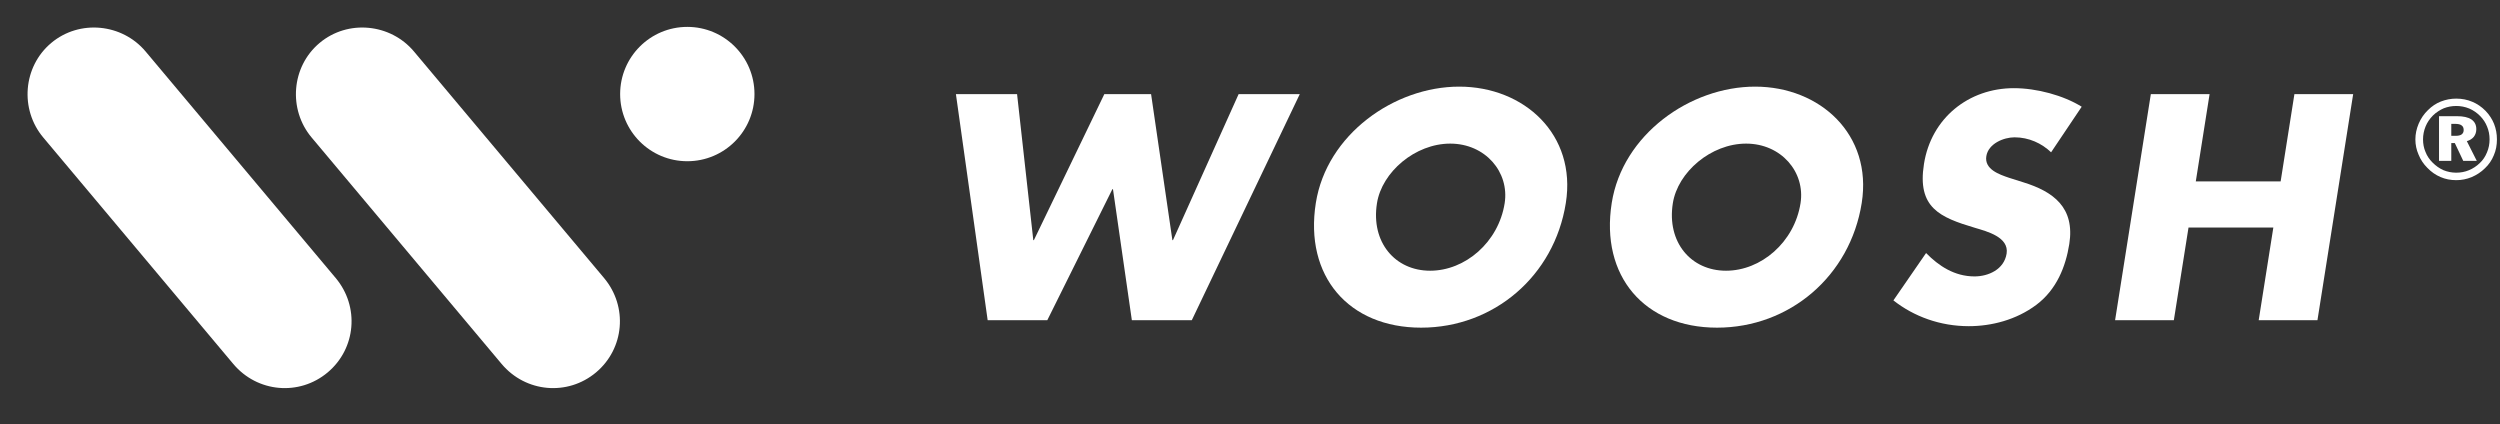 <svg width="283" height="48" viewBox="0 0 283 48" fill="none" xmlns="http://www.w3.org/2000/svg">
<rect x="0" y="0" width="283" height="48" fill="#333333" stroke="none"/>
<path fill-rule="evenodd" clip-rule="evenodd" d="M37.092 42.158C33.886 44.849 29.129 44.443 26.405 41.196L4.89 15.556C2.235 12.392 2.591 7.554 5.798 4.863C9.005 2.172 13.829 2.664 16.483 5.828L37.998 31.468C40.722 34.715 40.299 39.468 37.092 42.158Z" fill="white"/>
<path fill-rule="evenodd" clip-rule="evenodd" d="M67.47 42.158C64.264 44.849 59.507 44.443 56.782 41.196L35.268 15.556C32.613 12.392 32.969 7.554 36.176 4.863C39.383 2.172 44.207 2.664 46.861 5.828L68.376 31.468C71.1 34.715 70.677 39.468 67.47 42.158Z" fill="white"/>
<path d="M77.804 18.251C73.604 18.251 70.2 14.847 70.2 10.648C70.2 6.449 73.604 3.044 77.804 3.044C82.003 3.044 85.407 6.449 85.407 10.648C85.407 14.847 82.003 18.251 77.804 18.251Z" fill="white"/>
<path d="M115.133 10.657H108.21L111.803 36.243H118.556L125.922 21.414H125.989L128.125 36.243H134.914L147.134 10.657H140.211L132.781 27.184H132.714L130.303 10.657H125.009L117.036 27.184H116.969L115.133 10.657Z" fill="white"/>
<path d="M165.183 9.807C157.82 9.807 150.175 15.238 148.952 22.975C147.643 31.254 152.66 37.091 160.872 37.091C169.085 37.091 175.947 31.254 177.253 22.975C178.479 15.238 172.546 9.807 165.183 9.807ZM164.164 16.257C168.136 16.257 170.882 19.478 170.327 23.01C169.631 27.419 165.863 30.645 161.891 30.645C157.922 30.645 155.172 27.419 155.872 23.01C156.427 19.478 160.195 16.257 164.164 16.257Z" fill="white"/>
<path d="M198.678 9.807C191.315 9.807 183.668 15.238 182.448 22.975C181.139 31.254 186.155 37.091 194.368 37.091C202.577 37.091 209.439 31.254 210.748 22.975C211.971 15.238 206.041 9.807 198.678 9.807ZM197.66 16.257C201.629 16.257 204.378 19.478 203.819 23.01C203.123 27.419 199.355 30.645 195.386 30.645C191.414 30.645 188.668 27.419 189.364 23.01C189.92 19.478 193.687 16.257 197.66 16.257Z" fill="white"/>
<path d="M235.648 12.081C233.576 10.794 230.549 9.98 227.972 9.98C222.847 9.98 218.61 13.371 217.793 18.562C217.007 23.518 219.587 24.604 223.572 25.792C224.932 26.197 227.442 26.842 227.148 28.71C226.864 30.508 225.079 31.29 223.518 31.29C221.244 31.29 219.463 30.102 218.032 28.643L214.334 34.004C216.656 35.837 219.641 36.923 222.866 36.923C225.443 36.923 228.237 36.211 230.507 34.512C232.816 32.781 233.841 30.169 234.243 27.624C234.898 23.483 232.433 21.685 229.035 20.635L227.42 20.124C226.324 19.75 224.616 19.175 224.852 17.681C225.079 16.257 226.819 15.545 228.042 15.545C229.671 15.545 231.124 16.222 232.184 17.241L235.648 12.081Z" fill="white"/>
<path d="M248.564 20.533L250.125 10.657H243.474L239.429 36.243H246.08L247.74 25.757H257.342L255.685 36.243H262.336L266.378 10.657H259.727L258.169 20.533H248.564Z" fill="white"/>
<path d="M277.486 14.021V15.375H277.978C278.288 15.375 278.514 15.32 278.658 15.215C278.811 15.1 278.888 14.934 278.888 14.72C278.888 14.474 278.808 14.296 278.645 14.19C278.505 14.078 278.256 14.021 277.898 14.021H277.486ZM276.097 13.152H278.128C278.846 13.152 279.393 13.274 279.757 13.516C280.133 13.772 280.318 14.139 280.318 14.615C280.318 14.947 280.226 15.238 280.041 15.48C279.852 15.713 279.587 15.883 279.246 15.978L280.37 18.207H278.837L277.885 16.195H277.486V18.207H276.097V13.152ZM278.055 11.996C277.55 11.996 277.074 12.086 276.627 12.262C276.429 12.345 276.222 12.456 276.008 12.597C275.791 12.737 275.596 12.891 275.423 13.06C275.04 13.446 274.759 13.864 274.577 14.312C274.383 14.787 274.287 15.276 274.287 15.784C274.287 16.291 274.379 16.764 274.565 17.195C274.737 17.642 275.002 18.041 275.363 18.399C275.733 18.772 276.139 19.056 276.582 19.258C277.058 19.452 277.544 19.548 278.042 19.548C278.553 19.548 279.032 19.456 279.479 19.27C279.942 19.079 280.35 18.807 280.708 18.462C281.059 18.137 281.334 17.731 281.529 17.246C281.723 16.789 281.819 16.301 281.819 15.784C281.819 15.26 281.727 14.778 281.541 14.337C281.366 13.893 281.104 13.494 280.759 13.14C280.389 12.766 279.977 12.482 279.523 12.287C279.044 12.092 278.556 11.996 278.055 11.996ZM278.042 11.163C278.69 11.163 279.3 11.281 279.862 11.521C280.414 11.748 280.916 12.092 281.369 12.552C281.794 12.996 282.113 13.488 282.327 14.021C282.544 14.57 282.653 15.158 282.653 15.784C282.653 16.432 282.538 17.032 282.301 17.578C282.071 18.146 281.733 18.638 281.289 19.053C280.864 19.475 280.36 19.807 279.776 20.056C279.22 20.282 278.642 20.394 278.042 20.394C277.403 20.394 276.812 20.276 276.27 20.043C275.714 19.807 275.213 19.459 274.769 18.993C274.331 18.555 274.003 18.057 273.779 17.498C273.543 16.959 273.421 16.387 273.421 15.784C273.421 15.177 273.546 14.583 273.792 14.002C274.041 13.417 274.389 12.906 274.842 12.466C275.28 12.028 275.765 11.706 276.305 11.492C276.87 11.272 277.448 11.163 278.042 11.163Z" fill="white"/>
</svg>
